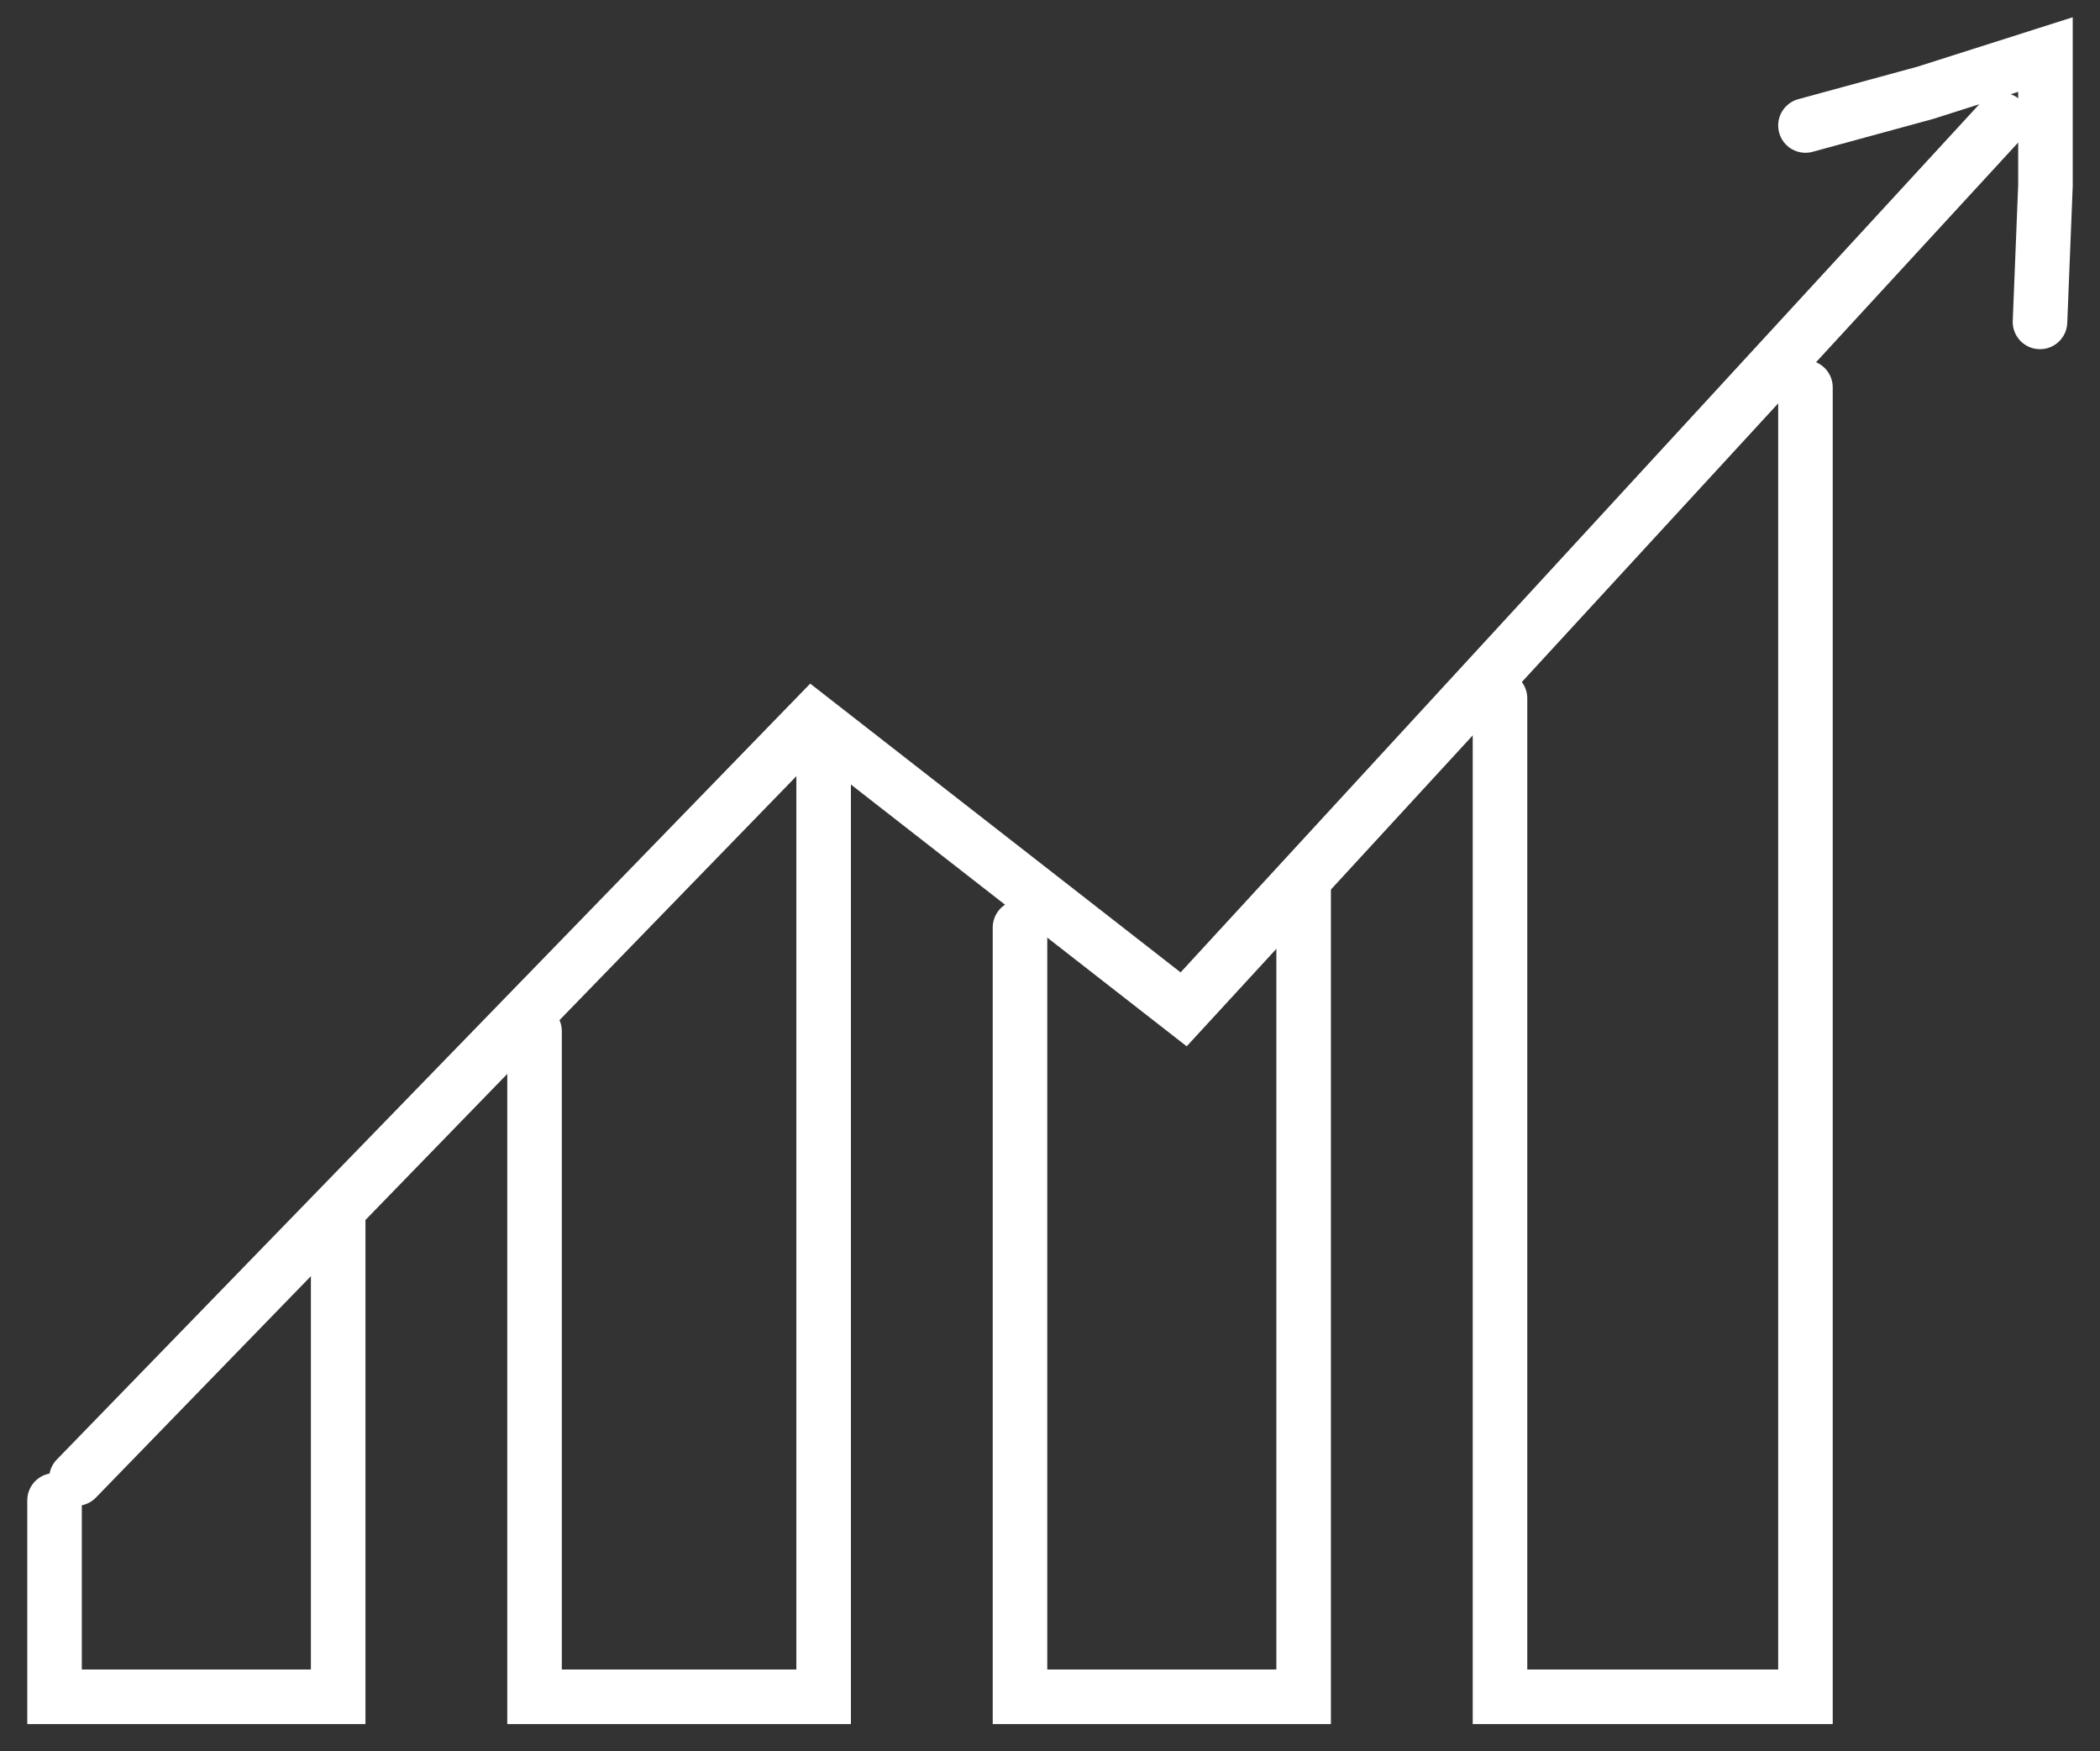 <svg xmlns="http://www.w3.org/2000/svg" xmlns:xlink="http://www.w3.org/1999/xlink" version="1.1" id="Layer_3" class="fix_svg" x="0px" y="0px" viewBox="-985.8 -3049.2 38.5 32.1" xml:space="preserve">
  <rect x="-985.8" y="-3049.2" width="38.5" height="32.1" fill="#333333" stroke="none"/>
  <g xmlns="http://www.w3.org/2000/svg">
    <polyline class="st9" points="-984.8,-3021.7 -984.8,-3018.1 -979.6,-3018.1 -979.6,-3021 -979.6,-3026.9   " />
    <polyline class="st9" points="-976,-3030.3 -976,-3018.1 -970.7,-3018.1 -970.7,-3020.9 -970.7,-3035.3   " />
    <polyline class="st9" points="-967.1,-3032.2 -967.1,-3018.1 -961.9,-3018.1 -961.9,-3020.9 -961.9,-3032.9   " />
    <polyline class="st9" points="-958.3,-3036.4 -958.3,-3018.1 -952.7,-3018.1 -952.7,-3020.9 -952.7,-3042.1   " />
    <polyline class="st9" points="-952.7,-3046.9 -950.5,-3047.5 -948.3,-3048.2 -948.3,-3045.8 -948.4,-3043.3   " />
    <polyline class="st9" points="-984.4,-3022.1 -970.9,-3036 -964.1,-3030.7 -949.1,-3047   " />
  </g>
<style>
/* comon svg styles*/

	.st0{opacity:0.72;fill:url(#SVGID_00000067930712079809283340000005821714771268441520_);}
	.st1{opacity:0.72;fill:url(#SVGID_00000078006729805398265080000005334912384380825269_);}
	.st2{fill-rule:evenodd;clip-rule:evenodd;fill:#E6E6E5;}
	.st3{fill:none;}
	.st4{fill-rule:evenodd;clip-rule:evenodd;fill:#7172B5;}
	.st5{fill-rule:evenodd;clip-rule:evenodd;fill:#393A90;}
	.st6{fill-rule:evenodd;clip-rule:evenodd;fill:#3678BD;}
	.st7{fill-rule:evenodd;clip-rule:evenodd;fill:#FFFFFF;}
	.st8{fill:none;stroke:#121345;stroke-linecap:round;stroke-miterlimit:10;}
	.st9{fill:none;stroke:#FFFFFF;stroke-linecap:round;stroke-miterlimit:10;}
	.st10{opacity:0.13;fill-rule:evenodd;clip-rule:evenodd;fill:#121345;}
	.st11{fill:none;stroke:#FFFFFF;stroke-linecap:round;stroke-linejoin:round;stroke-miterlimit:10;}
	.st12{opacity:0.42;}
	.st13{fill:none;stroke:#FFFFFF;stroke-miterlimit:10;}
	.st14{fill:none;stroke:#FFFFFF;stroke-width:2;stroke-miterlimit:10;}
	.st15{opacity:0.72;fill:url(#SVGID_00000039843481421338129990000017484732615737419404_);}
	.st16{opacity:0.72;fill:url(#SVGID_00000009567033080062964010000010943985123409148581_);}
	.st17{opacity:0.58;fill:#E6E6E5;}
	.st18{opacity:0.72;fill:url(#SVGID_00000037670021382292761540000016415212858102868414_);}
	.st19{opacity:0.72;fill:url(#SVGID_00000149340579002273639760000005940539887230746789_);}
	.st20{fill:#E6E6E5;}
	.st21{fill:none;stroke:#000048;stroke-miterlimit:10;}
	.st22{opacity:0.72;fill:url(#SVGID_00000107546299468604951380000003442537277227424905_);}
	.st23{opacity:0.72;fill:url(#SVGID_00000051367253241815327440000008013606932256912523_);}
	.st24{fill:#7172B5;}
	.st25{fill:#FFFFFF;}
	.st26{fill:#000048;}
	.st27{opacity:0.72;fill:url(#SVGID_00000085953709773330745260000005836684474177633210_);}
	.st28{opacity:0.41;fill:#E6E6E5;}
	.st29{opacity:0.72;fill:url(#SVGID_00000019680476070369871630000011777244443957841046_);}
	.st30{opacity:0.72;fill:url(#SVGID_00000173133213199108570010000006237388845612313992_);}
	.st31{fill:#3678BD;}
	.st32{fill:#393A90;}
	.st33{opacity:0.72;fill:url(#SVGID_00000068642577562692103120000008806114002636680087_);}
	.st34{opacity:0.7;fill:url(#SVGID_00000128470527894303954690000006884163689229987509_);}
	.st35{opacity:0.72;fill:url(#SVGID_00000034784387831917600920000004174850260863599535_);}
	.st36{opacity:0.7;fill:url(#SVGID_00000170271293980737391100000018372933580510241419_);}
	.st37{opacity:0.72;fill:url(#SVGID_00000060007690921216792670000015201042451393356962_);}
	.st38{opacity:0.7;fill:url(#SVGID_00000165940141517728415370000001259917192845997751_);}
	.st39{opacity:0.72;fill:url(#SVGID_00000015343670178161463160000004550856234606301330_);}
	.st40{opacity:0.7;fill:url(#SVGID_00000045601411209533188340000004564451654717813691_);}
	.st41{opacity:0.72;fill:url(#SVGID_00000075842303754926223020000003213588869442920853_);}
	.st42{opacity:0.7;fill:url(#SVGID_00000016764833942339506170000000850104456035144882_);}
	.st43{opacity:0.72;fill:url(#SVGID_00000140731301218180783290000002180242047848954015_);}
	.st44{opacity:0.7;fill:url(#SVGID_00000169530653339876661360000012674882615268272256_);}
	.st45{opacity:0.72;fill:url(#SVGID_00000163770831552229530290000007349654382064656283_);}
	.st46{opacity:0.7;fill:url(#SVGID_00000083061474427018277910000005174918307738010787_);}
	.st47{opacity:0.72;fill:url(#SVGID_00000042727299170356247710000005073646771859828144_);}
	.st48{opacity:0.7;fill:url(#SVGID_00000021805039024717894270000001838863902398179485_);}
	.st49{opacity:0.72;fill:url(#SVGID_00000149383384966617935260000014667517045518039179_);}
	.st50{opacity:0.7;fill:url(#SVGID_00000044174902611764056840000013958894826845282470_);}
	.st51{opacity:0.72;fill:url(#SVGID_00000120543708791458300780000009516396150606669188_);}
	.st52{opacity:0.7;fill:url(#SVGID_00000035493520509572148250000002988208062214855825_);}
	.st53{opacity:0.72;fill:url(#SVGID_00000072247527021857230230000008142503768158302892_);}
	.st54{opacity:0.7;fill:url(#SVGID_00000134248343207221067910000011460808473215369624_);}
	.st55{opacity:0.72;fill:url(#SVGID_00000046299815496273707920000014313249081676524936_);}
	.st56{opacity:0.7;fill:url(#SVGID_00000168092259930055731570000001420589525845150351_);}
	.st57{font-family:'Gellix';}
	.st58{font-size:18.206px;}
	.st59{letter-spacing:-4;}
	.st60{font-size:20px;}
	.st61{font-family:'Gellix';}
	.st62{font-size:10px;}
	.st63{font-size:8.678px;}
	.st64{font-size:13.329px;}
</style>
                                 </svg>